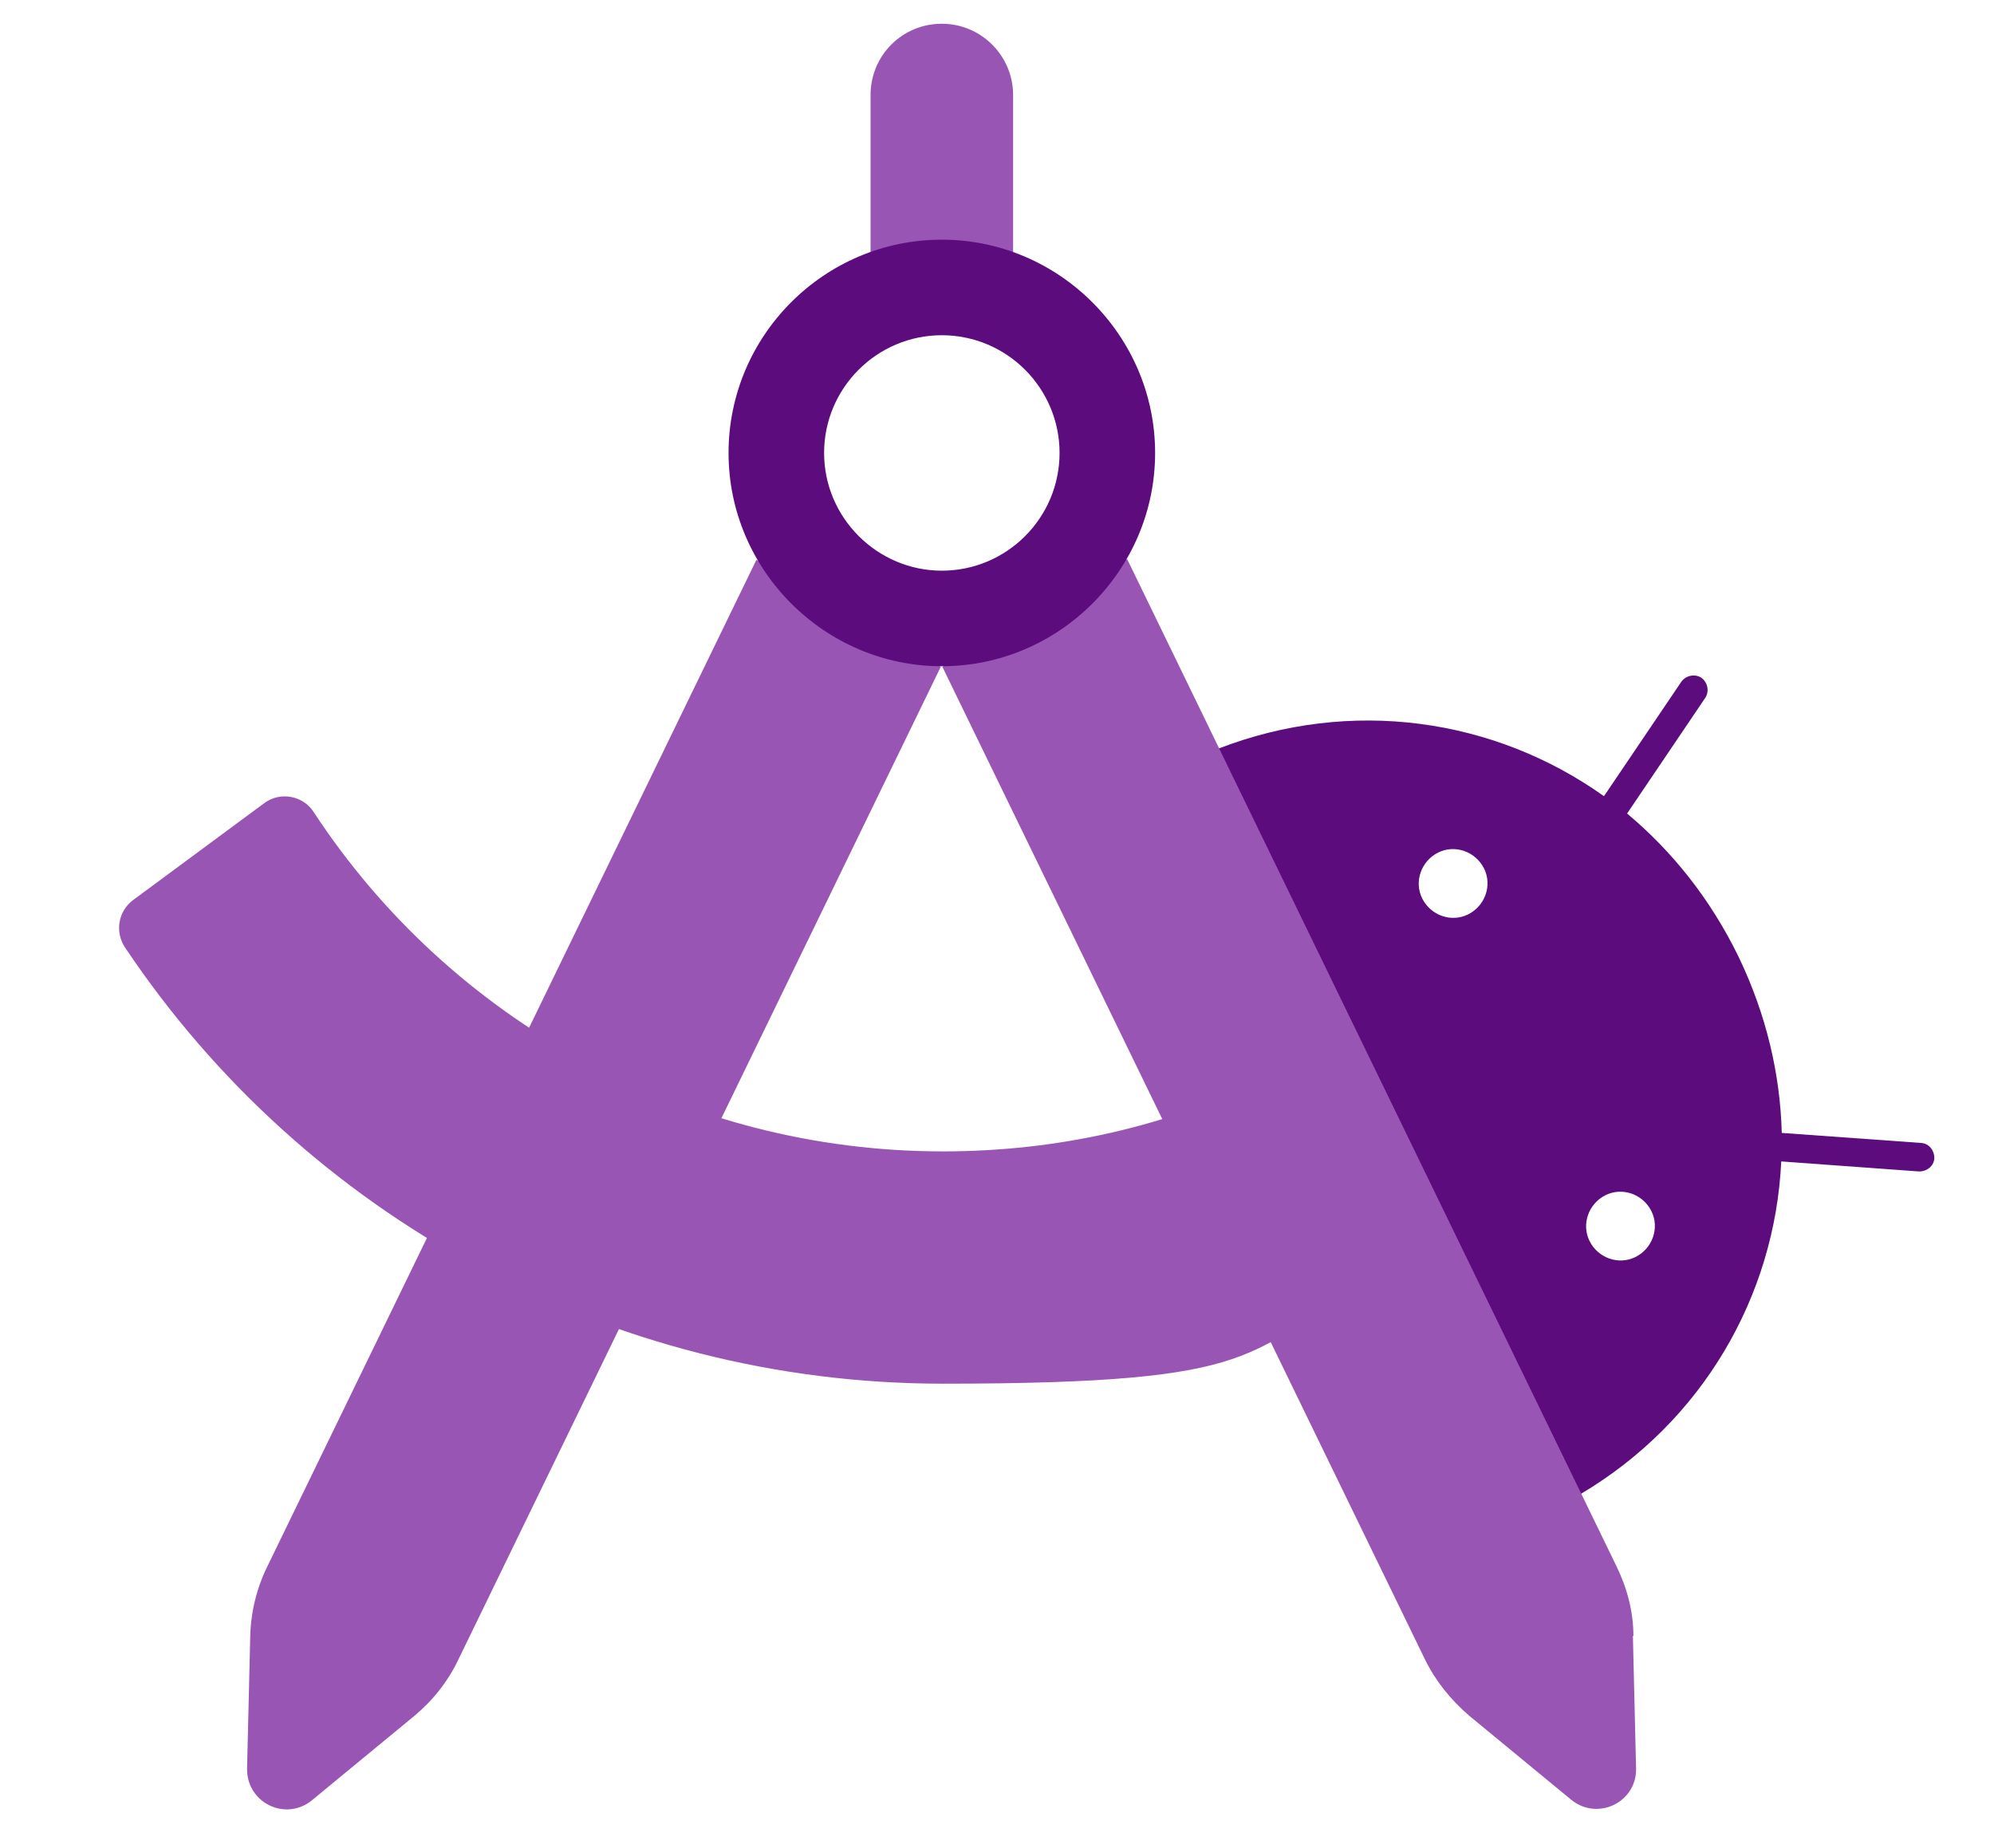 <?xml version="1.0" encoding="UTF-8"?>
<svg id="Layer_1" xmlns="http://www.w3.org/2000/svg" xmlns:xlink="http://www.w3.org/1999/xlink" version="1.1" viewBox="0 0 377.7 350">
  <!-- Generator: Adobe Illustrator 29.3.1, SVG Export Plug-In . SVG Version: 2.1.0 Build 151)  -->
  <defs>
    <style>
      .st0 {
        fill: #9855b3;
      }

      .st1 {
        fill: #5d0c7e;
      }
    </style>
  </defs>
  <path class="st1" d="M269.4,170.2c-1.6-3.2-.2-7.1,3-8.7,3.2-1.6,7.1-.2,8.7,3,1.6,3.2.2,7.1-3,8.7-3.2,1.6-7.1.2-8.7-3ZM301.1,235.1c-1.6-3.2-.2-7.1,3-8.7,3.2-1.6,7.1-.2,8.7,3,1.6,3.2.2,7.1-3,8.7-3.2,1.6-7.1.2-8.7-3ZM303.8,150.8c-20.8-14.8-47.9-18.7-73-9l68.6,141.2c23.1-13.7,36.8-37.5,38-63l26.1,1.9c1.5,0,2.8-1,2.9-2.5,0-1.5-1-2.8-2.5-2.9l-26.4-1.9c-.3-11.1-2.9-22.4-8.2-33.4-5.3-10.9-12.6-20-21.1-27.1l14.8-21.9c.8-1.2.5-2.9-.7-3.8-1.2-.8-2.9-.5-3.8.7l-14.6,21.6"/>
  <path class="st0" d="M240.5,204c-19.4,9.4-40.2,14.1-61.9,14.1-48.9,0-93.3-24.8-119.2-64.3-2-3.1-6.3-3.9-9.3-1.7l-24.9,18.4c-2.8,2.1-3.5,6-1.5,9,34,50.8,91.6,82.6,154.9,82.6s55.6-6.2,81-18.5l-19.1-39.6Z"/>
  <path class="st0" d="M178.4,47.8h13.5v-29.8c0-7.4-6-13.5-13.5-13.5s-13.5,6-13.5,13.5v29.8h13.5Z"/>
  <path class="st0" d="M143.3,106l-92.7,190.8c-2,4.1-3.1,8.6-3.2,13.2l-.6,25c-.1,6.5,7.3,10.1,12.3,6l19.3-15.9c3.5-2.9,6.4-6.5,8.4-10.7l91.4-188.1-35-20.3h0Z"/>
  <path class="st0" d="M309.4,309.9c0-4.6-1.2-9.1-3.2-13.2l-92.7-190.8-35,20.4,91.4,188c2,4.1,4.9,7.7,8.4,10.7l19.3,15.9c5,4.1,12.5.5,12.3-6l-.6-25h0Z"/>
  <path class="st1" d="M178.4,45.4c-22.3,0-40.4,18.2-40.4,40.4s18.2,40.4,40.4,40.4,40.4-18.2,40.4-40.4-18.2-40.4-40.4-40.4ZM178.4,108.1c-12.2,0-22.3-10-22.3-22.3s10-22.3,22.3-22.3,22.3,10,22.3,22.3-10,22.3-22.3,22.3Z"/>
</svg>